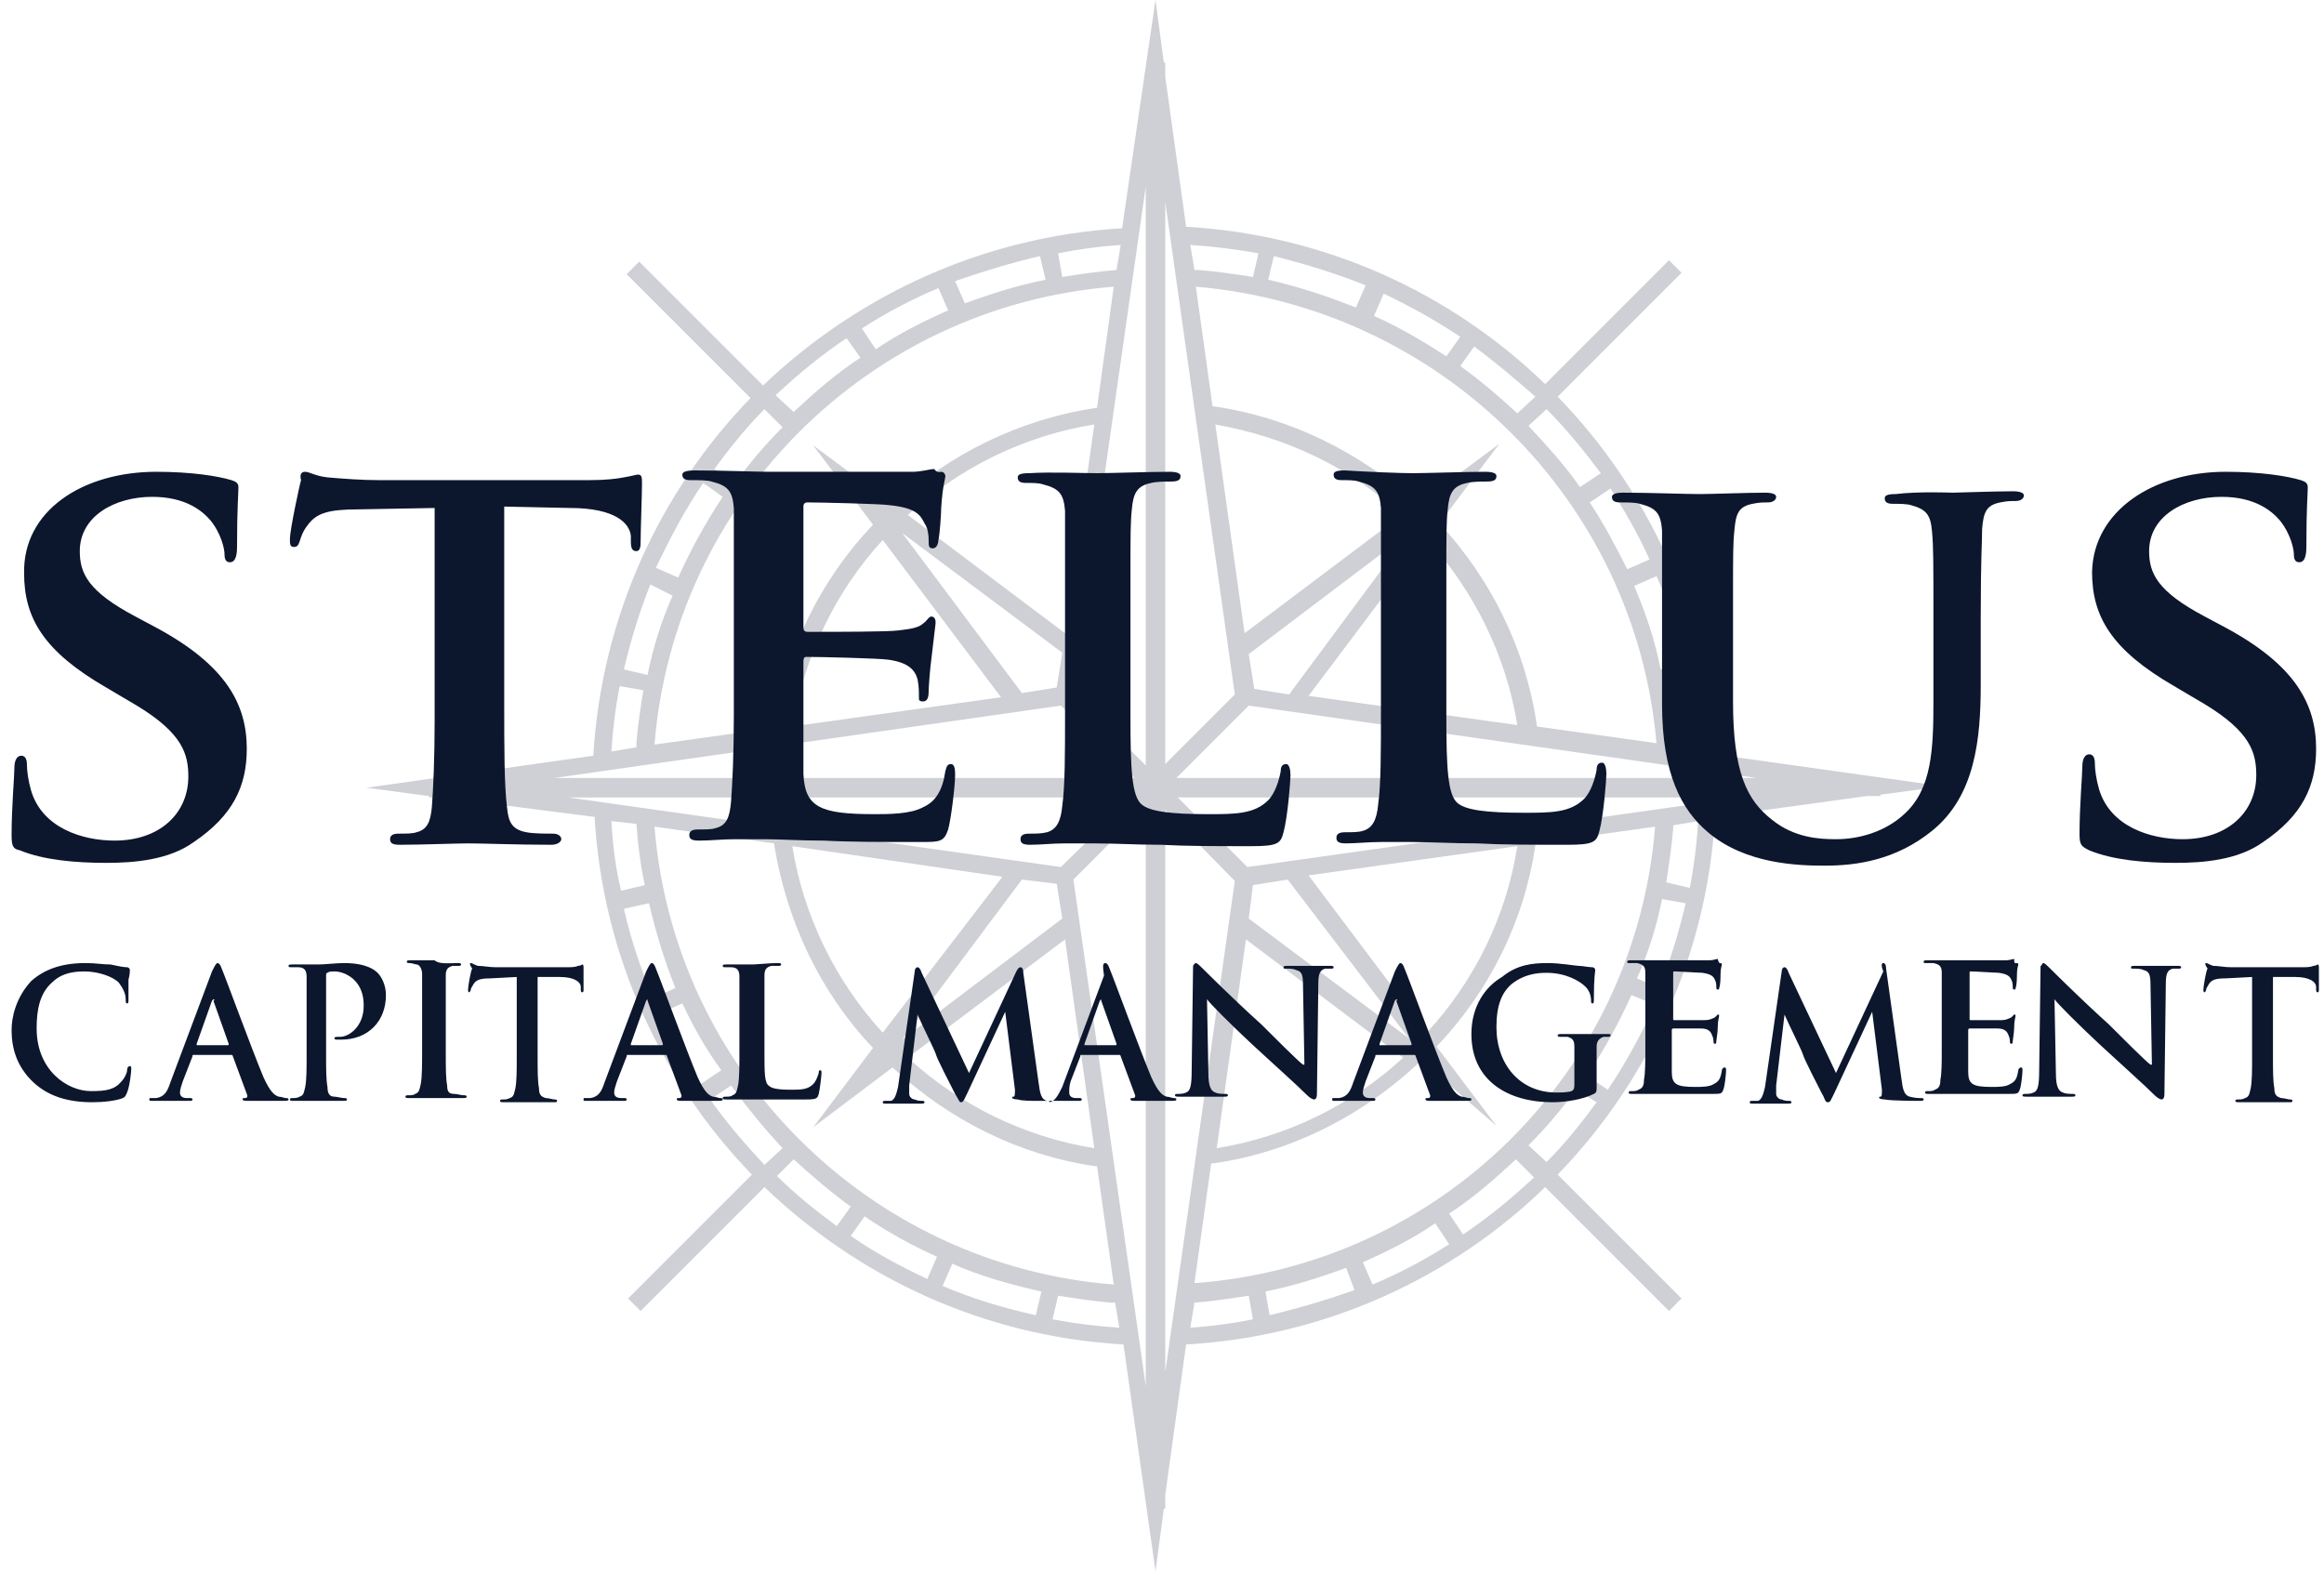 <?xml version="1.0" encoding="utf-8"?>
<!-- Generator: Adobe Illustrator 22.1.0, SVG Export Plug-In . SVG Version: 6.00 Build 0)  -->
<svg version="1.1" id="Layer_1" xmlns="http://www.w3.org/2000/svg" xmlns:xlink="http://www.w3.org/1999/xlink" x="0px" y="0px"
	 width="167px" height="113px" viewBox="0 0 167 113" style="enable-background:new 0 0 167 113;" xml:space="preserve">
<style type="text/css">
	.st0{fill:#0C172E;fill-opacity:0.2;}
	.st1{fill:#0C172E;}
</style>
<title>E30280CF-6377-455D-A4B3-F1323222AC67@1x</title>
<desc>Created with sketchtool.</desc>
<g id="Style-Tile">
	<g id="Logomarks" transform="translate(-137, -107)">
		<g transform="translate(135, 70)">
			<g id="Logo-with-Compass-_x2F_-On-White" transform="translate(0, 37)">
				<g id="LogoCompassBlack" transform="translate(2.833, 0)">
					<path id="LogoCompass" class="st0" d="M82.2,0l0.6,4.5l0.1,0l0,1l1.5,10.8l0.1,0c10,0.6,19,4.8,25.7,11.3l8.9-8.9l0.9,0.9
						l-8.9,8.9c6.5,6.7,10.7,15.6,11.3,25.5l0,0.2l16.4,2.3l-4.5,0.6l0,0.1l-1,0l-10.9,1.5l0,0.1c-0.6,9.9-4.8,18.9-11.3,25.6
						l8.9,8.9l-0.9,0.9l-8.9-8.9c-6.7,6.5-15.7,10.7-25.7,11.3l-0.1,0l-1.5,10.8l0,1l-0.1,0l-0.6,4.5l-2.3-16.3l-0.1,0
						c-10-0.6-18.9-4.8-25.7-11.3l-8.9,8.9l-0.9-0.9l8.9-8.9c-6.5-6.7-10.7-15.7-11.3-25.6l0-0.1L31,57.3l-1,0l0-0.1l-4.5-0.6
						l16.3-2.3l0,0c0.6-10,4.8-19,11.3-25.7l-8.9-8.9l0.9-0.9l8.9,8.9c6.8-6.5,15.8-10.7,25.8-11.3L82.2,0z M81.5,58l-5.2,5.2
						l5.2,36.4V58z M82.9,58.2v40.4l5-35.3L82.9,58.2z M88.9,93.1c-1.3,0.2-2.6,0.4-3.9,0.5l0,0l-0.3,1.8c1.5-0.1,3-0.3,4.5-0.6
						L88.9,93.1z M75.2,93.1l-0.4,1.7c1.6,0.3,3.2,0.5,4.8,0.6l-0.3-1.8l-0.3,0C77.8,93.5,76.5,93.3,75.2,93.1z M95.9,91.1
						c-1.9,0.7-3.8,1.3-5.8,1.7l0.3,1.7c2.1-0.5,4.1-1.1,6.1-1.8L95.9,91.1z M67.6,90.8l-0.7,1.6c2.1,0.9,4.4,1.6,6.7,2.1l0.4-1.7
						C71.8,92.3,69.6,91.7,67.6,90.8z M118.1,59.4l-8.6,1.2l0,0.1c-0.8,5.5-3.3,10.5-7.1,14.5l0,0l4.3,5.7l-5.4-4.7
						c-4.1,3.9-9.3,6.6-15,7.4l-0.1,0l-1.2,8.6C102.7,90.9,116.7,77,118.1,59.4z M46.2,59.4c1.4,17.5,15.4,31.5,33,32.9L78,83.8
						l-0.1,0c-5.5-0.8-10.5-3.3-14.6-7.1L57.6,81l4.3-5.7l0,0c-3.8-4-6.2-9.1-7.1-14.6l0-0.1L46.2,59.4z M102.3,87.9
						c-1.6,1.1-3.4,2-5.2,2.8l0.7,1.6c1.9-0.8,3.8-1.8,5.5-2.9L102.3,87.9z M61.3,87.4l-1,1.4c1.7,1.2,3.6,2.2,5.5,3.1l0.7-1.6
						C64.7,89.5,62.9,88.5,61.3,87.4z M108.1,83.3c-1.5,1.4-3.1,2.8-4.8,3.9l1,1.5c1.8-1.2,3.5-2.6,5.1-4.1L108.1,83.3z M56.2,83.3
						L55.5,84L55,84.5c1.3,1.3,2.8,2.5,4.3,3.6l1-1.4C58.8,85.6,57.5,84.5,56.2,83.3z M51.7,78l-1.5,1c1.2,1.7,2.5,3.2,3.9,4.7
						l1.3-1.2C54,81,52.8,79.5,51.7,78z M112.4,78.3c-1,1.4-2.2,2.8-3.4,4l1.3,1.2c1.3-1.3,2.5-2.8,3.6-4.3L112.4,78.3z M88.7,67.5
						l-2.1,15c5-0.8,9.7-3.1,13.4-6.5L88.7,67.5z M75.7,67.5l-11.3,8.5c3.7,3.4,8.4,5.7,13.4,6.5L75.7,67.5z M116.4,71.5
						c-0.9,2-2,4-3.2,5.8l1.5,1c1.3-1.9,2.4-4,3.4-6.1L116.4,71.5z M48.2,72.1l-1.6,0.7c0.8,1.8,1.8,3.5,2.9,5.1l1.5-1
						C49.9,75.4,49,73.8,48.2,72.1z M72.6,63.2l-8.6,11.5L75.5,66l-0.4-2.5L72.6,63.2z M91.7,63.2l-2.5,0.4L88.9,66l11.5,8.6
						L91.7,63.2z M108.2,60.8l-15,2.1l8.5,11.3C105.1,70.5,107.4,65.9,108.2,60.8z M56.1,60.8c0.8,5,3.1,9.7,6.5,13.4L71.2,63
						L56.1,60.8z M45.8,64.9L44,65.3c0.5,2.2,1.2,4.3,2.1,6.4l1.6-0.7C46.9,69,46.3,67,45.8,64.9z M118.6,64.6c-0.4,2-1,3.9-1.8,5.7
						l1.6,0.7c0.8-2,1.4-4,1.9-6.1L118.6,64.6z M43.1,59c0.1,1.7,0.3,3.4,0.7,5l1.7-0.4c-0.3-1.4-0.5-2.9-0.6-4.4l0,0L43.1,59z
						 M121.2,59l-1.8,0.3l0,0.2c-0.1,1.3-0.3,2.6-0.5,3.9l1.7,0.4C120.9,62.2,121.1,60.6,121.2,59z M124.3,57.3H83.8l5,5L124.3,57.3
						z M80.5,57.3H40l35.4,5L80.5,57.3z M75.4,50.7L39,55.9h41.7L75.4,50.7z M88.9,50.7l-5.2,5.2h41.7L88.9,50.7z M81.5,13.4
						l-5.2,36.4l5.2,5.2V13.4z M82.9,14.5v40.4l5-5L82.9,14.5z M43.7,49.3c-0.3,1.5-0.5,3.1-0.6,4.7l1.8-0.3l0-0.3
						c0.1-1.3,0.3-2.6,0.5-3.8L43.7,49.3z M120.6,49l-1.7,0.4c0.3,1.4,0.5,2.9,0.6,4.3l0,0.1l1.8,0.3l0-0.1
						C121.1,52.2,120.9,50.6,120.6,49z M85.1,20.6l1.2,8.6l0.1,0c5.5,0.8,10.5,3.3,14.6,7l0.1,0l5.8-4.3l-4.3,5.7l0,0
						c3.7,4,6.2,9,7,14.5l0,0.1l8.6,1.2C116.7,36,102.7,22.1,85.1,20.6z M79.2,20.6c-17.6,1.4-31.6,15.4-33,32.9l8.6-1.2l0,0
						c0.8-5.5,3.3-10.6,7.1-14.6L57.6,32l5.8,4.3l0,0c4-3.7,9.1-6.2,14.6-7L79.2,20.6z M101.7,38.7L93.2,50l15,2.1
						C107.4,47.1,105.1,42.5,101.7,38.7z M56.1,52.2l15-2.1l-8.5-11.3C59.2,42.5,57,47.1,56.1,52.2z M72.6,49.8l2.5-0.4l0.4-2.5
						l-11.5-8.6L72.6,49.8z M100.4,38.3L88.9,47l0.4,2.5l2.5,0.4L100.4,38.3z M45.9,42c-0.8,2-1.4,4-1.9,6.1l1.7,0.4
						c0.4-2,1-3.9,1.8-5.7L45.9,42z M118.2,41.4l-1.6,0.7c0.8,1.9,1.5,3.9,1.9,6l1.7-0.4C119.8,45.5,119.1,43.4,118.2,41.4z
						 M86.5,30.5l2.1,15l11.3-8.5C96.2,33.6,91.6,31.4,86.5,30.5z M77.8,30.5c-5,0.8-9.7,3.1-13.4,6.5l11.3,8.5L77.8,30.5z
						 M49.7,34.7c-1.3,1.9-2.4,4-3.4,6.1l1.6,0.7c0.9-2,2-4,3.2-5.8L49.7,34.7z M114.9,35.1l-1.5,1c1,1.5,1.9,3.2,2.7,4.8l1.6-0.7
						C116.9,38.4,115.9,36.7,114.9,35.1z M110.3,29.4l-1.3,1.2c1.3,1.4,2.6,2.8,3.7,4.4l1.5-1C113,32.4,111.7,30.8,110.3,29.4z
						 M54.1,29.4c-1.3,1.3-2.5,2.8-3.6,4.3l1.5,1c1-1.4,2.2-2.8,3.4-4L54.1,29.4z M60,24.3c-1.8,1.2-3.5,2.6-5.1,4.1l1.3,1.2
						c1.5-1.4,3.1-2.8,4.8-3.9L60,24.3z M105.1,24.9l-1,1.4c1.4,1,2.8,2.2,4.1,3.4l1.3-1.2C108,27.2,106.6,26,105.1,24.9z
						 M98.6,21.1l-0.7,1.6c1.8,0.8,3.5,1.8,5.2,2.9l1-1.4C102.3,23,100.5,22,98.6,21.1z M66.6,20.7c-1.9,0.8-3.8,1.8-5.5,2.9l1,1.5
						c1.6-1.1,3.4-2,5.2-2.8L66.6,20.7z M90.7,18.4l-0.4,1.7c2.2,0.5,4.3,1.2,6.3,2l0.7-1.6C95.3,19.7,93.1,19,90.7,18.4z
						 M73.9,18.4c-2.1,0.5-4.1,1.1-6.1,1.8l0.7,1.6c1.9-0.7,3.8-1.3,5.8-1.7L73.9,18.4z M84.7,17.6l0.3,1.8l0.3,0
						c1.3,0.1,2.6,0.3,3.9,0.5l0.4-1.7C87.9,17.9,86.3,17.7,84.7,17.6z M79.7,17.6c-1.5,0.1-3,0.3-4.5,0.6l0.3,1.7
						c1.3-0.2,2.6-0.4,3.9-0.5L79.7,17.6z"/>
					<path id="Logo" class="st1" d="M32,69.2c0.2,0,0.3,0,0.3,0.1c0,0.1-0.1,0.1-0.2,0.1c-0.1,0-0.2,0-0.4,0
						c-0.4,0.1-0.5,0.3-0.5,0.7c0,0.3,0,0.6,0,1.7l0,3.9c0,1,0,1.8,0.1,2.3c0,0.4,0.1,0.6,0.5,0.6c0.2,0,0.5,0.1,0.7,0.1
						c0.1,0,0.2,0,0.2,0.1c0,0.1-0.1,0.1-0.3,0.1c-0.9,0-1.7,0-2.1,0c-0.3,0-1.1,0-1.7,0c-0.2,0-0.3,0-0.3-0.1
						c0-0.1,0.1-0.1,0.2-0.1c0.2,0,0.4,0,0.5-0.1c0.3-0.1,0.3-0.3,0.4-0.7c0.1-0.5,0.1-1.4,0.1-2.6l0-3.6c0-1.1,0-1.4,0-1.7
						c0-0.4-0.2-0.7-0.4-0.7c-0.1,0-0.3-0.1-0.5-0.1c-0.1,0-0.2,0-0.2-0.1c0-0.1,0.1-0.1,0.3-0.1c0.5,0,1.3,0,1.7,0
						C30.7,69.3,31.5,69.2,32,69.2z M157.7,69.2c0.1,0,0.2,0.1,0.5,0.2c0.4,0,0.8,0.1,1.3,0.1h5c0.4,0,0.7,0,0.9-0.1
						c0.2,0,0.3-0.1,0.3-0.1c0.1,0,0.1,0.1,0.1,0.3c0,0.3,0,1.2,0,1.5c0,0.1,0,0.2-0.1,0.2c-0.1,0-0.1-0.1-0.1-0.3l0-0.1
						c0-0.3-0.4-0.7-1.5-0.7l-1.6,0l0,5.8c0,0.9,0,1.7,0.1,2.2c0,0.4,0.1,0.6,0.5,0.7c0.2,0,0.5,0.1,0.6,0.1c0.1,0,0.2,0,0.2,0.1
						c0,0.1-0.1,0.1-0.2,0.1c-0.8,0-1.6,0-2,0c-0.3,0-1.1,0-1.6,0c-0.2,0-0.3,0-0.3-0.1c0-0.1,0.1-0.1,0.2-0.1c0.2,0,0.3,0,0.5-0.1
						c0.3-0.1,0.3-0.3,0.4-0.7c0.1-0.5,0.1-1.3,0.1-2.2l0-5.8l-1.9,0.1c-0.7,0-1,0.1-1.2,0.4c-0.1,0.2-0.2,0.3-0.2,0.4
						c0,0.1-0.1,0.2-0.1,0.2c-0.1,0-0.1-0.1-0.1-0.2c0-0.2,0.2-1.4,0.3-1.5C157.6,69.3,157.6,69.2,157.7,69.2z M99.8,69.2
						c0.1,0,0.2,0.1,0.3,0.4c0.3,0.7,2.2,5.9,3,7.8c0.5,1.1,0.8,1.3,1.1,1.4c0.2,0,0.4,0.1,0.5,0.1c0.1,0,0.2,0,0.2,0.1
						c0,0.1-0.1,0.1-0.6,0.1c-0.4,0-1.3,0-2.3,0c-0.2,0-0.4,0-0.4-0.1c0-0.1,0-0.1,0.2-0.1c0.1,0,0.2-0.1,0.1-0.3l-1-2.7
						c0-0.1-0.1-0.1-0.1-0.1h-2.7c-0.1,0-0.1,0-0.1,0.1l-0.7,1.8c-0.1,0.3-0.2,0.6-0.2,0.8c0,0.2,0.1,0.4,0.5,0.4h0.2
						c0.1,0,0.2,0,0.2,0.1c0,0.1-0.1,0.1-0.2,0.1c-0.4,0-0.9,0-1.3,0c-0.1,0-0.8,0-1.4,0c-0.2,0-0.2,0-0.2-0.1c0-0.1,0-0.1,0.1-0.1
						c0.1,0,0.3,0,0.4,0c0.6-0.1,0.8-0.5,1-1.1l3-8C99.6,69.4,99.7,69.2,99.8,69.2z M78.6,69.2c0.1,0,0.2,0.1,0.3,0.4
						c0.3,0.7,2.2,5.9,3,7.8c0.5,1.1,0.8,1.3,1.1,1.4c0.2,0,0.4,0.1,0.5,0.1c0.1,0,0.2,0,0.2,0.1c0,0.1-0.1,0.1-0.6,0.1
						c-0.4,0-1.3,0-2.3,0c-0.2,0-0.4,0-0.4-0.1c0-0.1,0-0.1,0.2-0.1c0.1,0,0.2-0.1,0.1-0.3l-1-2.7c0-0.1-0.1-0.1-0.1-0.1h-2.7
						c-0.1,0-0.1,0-0.1,0.1l-0.7,1.8C76,78,76,78.3,76,78.5c0,0.2,0.1,0.4,0.5,0.4h0.2c0.1,0,0.2,0,0.2,0.1c0,0.1-0.1,0.1-0.2,0.1
						c-0.4,0-0.9,0-1.3,0c0,0-0.2,0-0.3,0c-0.1,0-0.1,0-0.2,0c-0.1,0-0.2,0-0.4,0c-0.1,0-0.3,0-0.5,0c-0.1,0-0.1,0-0.2,0
						c-0.6,0-1.2,0-1.5-0.1c-0.3,0-0.4-0.1-0.4-0.1c0-0.1,0-0.1,0.1-0.1c0.1,0,0.1-0.2,0.1-0.5l-0.7-5.6h0l-2.7,5.8
						c-0.3,0.6-0.3,0.7-0.5,0.7c-0.1,0-0.2-0.3-0.4-0.6c-0.3-0.6-1.3-2.5-1.4-2.9c-0.1-0.3-0.9-1.9-1.3-2.8h0l-0.6,5.1
						c0,0.2,0,0.4,0,0.6c0,0.2,0.2,0.4,0.4,0.4c0.2,0.1,0.4,0.1,0.5,0.1c0.1,0,0.2,0,0.2,0.1c0,0.1-0.1,0.1-0.3,0.1
						c-0.5,0-1.1,0-1.3,0c-0.2,0-0.8,0-1.2,0c-0.1,0-0.2,0-0.2-0.1c0-0.1,0.1-0.1,0.2-0.1c0.1,0,0.2,0,0.4,0c0.3-0.1,0.4-0.6,0.5-1
						l1.2-8.3c0-0.2,0.1-0.3,0.2-0.3s0.2,0.1,0.3,0.4l3.4,7.2l3.4-7.3c0.1-0.2,0.2-0.3,0.3-0.3c0.1,0,0.2,0.1,0.2,0.4l1.1,7.9
						c0.1,0.8,0.2,1.2,0.6,1.3c0.1,0,0.2,0,0.2,0.1c0.4-0.1,0.6-0.5,0.9-1.1l3-8C78.4,69.4,78.4,69.2,78.6,69.2z M146,69.2
						c0.1,0,0.3,0.2,0.5,0.4c0.2,0.2,2.2,2.2,4.2,4c0.9,0.9,2.7,2.7,3,2.9h0.1l-0.1-5.7c0-0.8-0.1-1-0.5-1.1
						c-0.2-0.1-0.5-0.1-0.7-0.1c-0.2,0-0.2,0-0.2-0.1c0-0.1,0.1-0.1,0.4-0.1c0.7,0,1.3,0,1.6,0c0.1,0,0.7,0,1.3,0
						c0.2,0,0.3,0,0.3,0.1c0,0.1-0.1,0.1-0.2,0.1c-0.1,0-0.2,0-0.4,0c-0.4,0.1-0.5,0.4-0.5,1.1l-0.1,7.9c0,0.3-0.1,0.4-0.2,0.4
						c-0.1,0-0.3-0.1-0.5-0.3c-0.8-0.8-2.6-2.4-4-3.7c-1.5-1.4-3-2.9-3.2-3.2h0l0.1,5.3c0,1,0.2,1.3,0.5,1.4
						c0.2,0.1,0.5,0.1,0.7,0.1c0.1,0,0.2,0,0.2,0.1c0,0.1-0.1,0.1-0.3,0.1c-0.9,0-1.4,0-1.7,0c-0.1,0-0.8,0-1.5,0
						c-0.2,0-0.3,0-0.3-0.1c0-0.1,0.1-0.1,0.2-0.1c0.2,0,0.4,0,0.6-0.1c0.3-0.1,0.4-0.5,0.4-1.6l0.1-7.5
						C145.9,69.4,145.9,69.2,146,69.2z M33,69.2c0.1,0,0.2,0.1,0.5,0.2c0.4,0,0.8,0.1,1.3,0.1h5c0.4,0,0.7,0,0.9-0.1
						c0.2,0,0.3-0.1,0.3-0.1c0.1,0,0.1,0.1,0.1,0.3c0,0.3,0,1.2,0,1.5c0,0.1,0,0.2-0.1,0.2c-0.1,0-0.1-0.1-0.1-0.3l0-0.1
						c0-0.3-0.4-0.7-1.5-0.7l-1.6,0l0,5.8c0,0.9,0,1.7,0.1,2.2c0,0.4,0.1,0.6,0.5,0.7c0.2,0,0.5,0.1,0.6,0.1c0.1,0,0.2,0,0.2,0.1
						c0,0.1-0.1,0.1-0.2,0.1c-0.8,0-1.6,0-2,0c-0.3,0-1.1,0-1.6,0c-0.2,0-0.3,0-0.3-0.1c0-0.1,0.1-0.1,0.2-0.1c0.2,0,0.3,0,0.5-0.1
						c0.3-0.1,0.3-0.3,0.4-0.7c0.1-0.5,0.1-1.3,0.1-2.2l0-5.8l-1.9,0.1c-0.7,0-1,0.1-1.2,0.4c-0.1,0.2-0.2,0.3-0.2,0.4
						c0,0.1-0.1,0.2-0.1,0.2c-0.1,0-0.1-0.1-0.1-0.2c0-0.2,0.2-1.4,0.3-1.5C32.9,69.3,32.9,69.2,33,69.2z M144.1,69.2
						c0.1,0,0.1,0.1,0.1,0.1c0,0.1-0.1,0.2-0.1,0.8c0,0.1,0,0.7-0.1,0.9c0,0.1,0,0.1-0.1,0.1c-0.1,0-0.1-0.1-0.1-0.2
						c0-0.1,0-0.3-0.1-0.5c-0.1-0.2-0.2-0.4-0.9-0.5c-0.2,0-1.7-0.1-2-0.1c-0.1,0-0.1,0-0.1,0.1v3.3c0,0.1,0,0.1,0.1,0.1l0.5,0
						c0.6,0,1.5,0,1.7,0c0.3,0,0.5-0.1,0.7-0.2c0.1-0.1,0.2-0.2,0.2-0.2c0.1,0,0.1,0,0.1,0.1c0,0.1-0.1,0.3-0.1,0.9
						c0,0.3-0.1,0.8-0.1,0.9c0,0.1,0,0.2-0.1,0.2c-0.1,0-0.1-0.1-0.1-0.1c0-0.1,0-0.3-0.1-0.5c-0.1-0.3-0.3-0.5-0.8-0.5
						c-0.3,0-1.7,0-2,0c-0.1,0-0.1,0.1-0.1,0.1v1c0,0.4,0,1.6,0,2c0,0.9,0.3,1.1,1.7,1.1c0.4,0,1,0,1.3-0.2c0.4-0.2,0.5-0.4,0.6-1
						c0-0.1,0.1-0.2,0.2-0.2c0.1,0,0.1,0.1,0.1,0.2c0,0.3-0.1,1.2-0.2,1.4c-0.1,0.3-0.2,0.3-0.8,0.3c-1.1,0-1.8,0-2.4,0
						c-0.6,0-1,0-1.5,0c-0.2,0-0.5,0-0.8,0c-0.3,0-0.7,0-1,0c-0.2,0-0.3,0-0.3-0.1c0-0.1,0.1-0.1,0.2-0.1c0.2,0,0.4,0,0.5-0.1
						c0.3-0.1,0.4-0.3,0.4-0.7c0.1-0.5,0.1-1.3,0.1-2.2l0-4c0-0.9,0-1.2,0-1.5c0-0.4-0.1-0.6-0.6-0.7c-0.1,0-0.4,0-0.5,0
						c-0.2,0-0.2,0-0.2-0.1c0-0.1,0.1-0.1,0.3-0.1c0.4,0,0.8,0,1.1,0c0.4,0,0.7,0,0.9,0l0.7,0c1,0,2.6,0,2.9,0
						c0.3,0,0.5-0.1,0.6-0.1C143.9,69.3,144,69.2,144.1,69.2z M134.5,69.2c0.1,0,0.2,0.1,0.2,0.4l1.1,7.9c0.1,0.8,0.2,1.2,0.6,1.3
						c0.4,0.1,0.6,0.1,0.8,0.1c0.1,0,0.2,0,0.2,0.1c0,0.1-0.1,0.1-0.3,0.1c-0.3,0-2,0-2.5-0.1c-0.3,0-0.4-0.1-0.4-0.1
						c0-0.1,0-0.1,0.1-0.1c0.1,0,0.1-0.2,0.1-0.5l-0.7-5.6h0l-2.7,5.8c-0.3,0.6-0.3,0.7-0.5,0.7s-0.2-0.3-0.4-0.6
						c-0.3-0.6-1.3-2.5-1.4-2.9c-0.1-0.3-0.9-1.9-1.3-2.8h0l-0.6,5.1c0,0.2,0,0.4,0,0.6c0,0.2,0.2,0.4,0.4,0.4
						c0.2,0.1,0.4,0.1,0.5,0.1c0.1,0,0.2,0,0.2,0.1c0,0.1-0.1,0.1-0.3,0.1c-0.5,0-1.1,0-1.3,0c-0.2,0-0.8,0-1.2,0
						c-0.1,0-0.2,0-0.2-0.1c0-0.1,0.1-0.1,0.2-0.1c0.1,0,0.2,0,0.4,0c0.3-0.1,0.4-0.6,0.5-1l1.2-8.3c0-0.2,0.1-0.3,0.2-0.3
						c0.1,0,0.2,0.1,0.3,0.4l3.4,7.2l3.4-7.3C134.3,69.3,134.4,69.2,134.5,69.2z M122.8,69.2c0.1,0,0.1,0.1,0.1,0.1
						c0,0.1-0.1,0.2-0.1,0.8c0,0.1,0,0.7-0.1,0.9c0,0.1,0,0.1-0.1,0.1c-0.1,0-0.1-0.1-0.1-0.2c0-0.1,0-0.3-0.1-0.5
						c-0.1-0.2-0.2-0.4-0.9-0.5c-0.2,0-1.7-0.1-2-0.1c-0.1,0-0.1,0-0.1,0.1v3.3c0,0.1,0,0.1,0.1,0.1l0.5,0c0.6,0,1.5,0,1.7,0
						c0.3,0,0.5-0.1,0.7-0.2c0.1-0.1,0.2-0.2,0.2-0.2c0.1,0,0.1,0,0.1,0.1c0,0.1-0.1,0.3-0.1,0.9c0,0.3-0.1,0.8-0.1,0.9
						c0,0.1,0,0.2-0.1,0.2c-0.1,0-0.1-0.1-0.1-0.1c0-0.1,0-0.3-0.1-0.5c-0.1-0.3-0.3-0.5-0.8-0.5c-0.3,0-1.7,0-2,0
						c-0.1,0-0.1,0.1-0.1,0.1v1c0,0.4,0,1.6,0,2c0,0.9,0.3,1.1,1.7,1.1c0.4,0,1,0,1.3-0.2c0.4-0.2,0.5-0.4,0.6-1
						c0-0.1,0.1-0.2,0.2-0.2c0.1,0,0.1,0.1,0.1,0.2c0,0.3-0.1,1.2-0.2,1.4c-0.1,0.3-0.2,0.3-0.8,0.3c-1.1,0-1.8,0-2.4,0
						c-0.6,0-1,0-1.5,0c-0.2,0-0.5,0-0.8,0c-0.3,0-0.7,0-1,0c-0.2,0-0.3,0-0.3-0.1c0-0.1,0.1-0.1,0.2-0.1c0.2,0,0.4,0,0.5-0.1
						c0.3-0.1,0.4-0.3,0.4-0.7c0.1-0.5,0.1-1.4,0.1-2.5l0-3.2c0-1.4,0-1.7,0-2c0-0.4-0.1-0.6-0.6-0.7c-0.1,0-0.4,0-0.5,0
						c-0.2,0-0.2,0-0.2-0.1c0-0.1,0.1-0.1,0.3-0.1c0.4,0,0.8,0,1.1,0c0.4,0,0.7,0,0.9,0l0.7,0c1,0,2.6,0,2.9,0
						c0.3,0,0.5-0.1,0.6-0.1C122.7,69.3,122.8,69.2,122.8,69.2z M14.8,69.2c0.1,0,0.2,0.1,0.3,0.4c0.3,0.7,2.2,5.9,3,7.8
						c0.5,1.1,0.8,1.3,1.1,1.4c0.2,0,0.4,0.1,0.5,0.1c0.1,0,0.2,0,0.2,0.1c0,0.1-0.1,0.1-0.6,0.1c-0.4,0-1.3,0-2.3,0
						c-0.2,0-0.4,0-0.4-0.1c0-0.1,0-0.1,0.2-0.1c0.1,0,0.2-0.1,0.1-0.3l-1-2.7c0-0.1-0.1-0.1-0.1-0.1h-2.7c-0.1,0-0.1,0-0.1,0.1
						l-0.7,1.8c-0.1,0.3-0.2,0.6-0.2,0.8c0,0.2,0.1,0.4,0.5,0.4h0.2c0.1,0,0.2,0,0.2,0.1c0,0.1-0.1,0.1-0.2,0.1c-0.4,0-0.9,0-1.3,0
						c-0.1,0-0.8,0-1.4,0c-0.2,0-0.2,0-0.2-0.1c0-0.1,0-0.1,0.1-0.1c0.1,0,0.3,0,0.4,0c0.6-0.1,0.8-0.5,1-1.1l3-8
						C14.6,69.4,14.7,69.2,14.8,69.2z M110.4,69.2c0.9,0,2,0.2,2.2,0.2c0.3,0,0.7,0.1,1,0.1c0.1,0,0.2,0.1,0.2,0.2
						c0,0.1-0.1,0.5-0.1,2.1c0,0.2,0,0.3-0.1,0.3c-0.1,0-0.1-0.1-0.1-0.2c0-0.3-0.1-0.7-0.4-1c-0.4-0.4-1.4-1-2.8-1
						c-0.7,0-1.6,0.1-2.5,0.8c-0.7,0.6-1.1,1.5-1.1,3.1c0,2.7,1.7,4.7,4.3,4.7c0.3,0,0.8,0,1.1-0.1c0.2-0.1,0.2-0.3,0.2-0.5l0-1.7
						c0-0.4,0-0.7,0-1c0-0.4-0.1-0.6-0.5-0.7c-0.1,0-0.3,0-0.5,0c-0.1,0-0.2,0-0.2-0.1c0-0.1,0.1-0.1,0.3-0.1c0.6,0,1.4,0,1.8,0
						c0.4,0,1,0,1.5,0c0.2,0,0.2,0,0.2,0.1c0,0.1-0.1,0.1-0.2,0.1c-0.1,0-0.2,0-0.3,0c-0.3,0.1-0.5,0.3-0.5,0.7c0,0.3,0,0.6,0,1
						l0,1.9c0,0.3,0,0.4-0.2,0.5c-0.8,0.4-2,0.6-3,0.6c-3.1,0-5.8-1.5-5.8-4.9c0-2,1-3.4,2.2-4.1C108.2,69.3,109.3,69.2,110.4,69.2z
						 M46,69.2c0.1,0,0.2,0.1,0.3,0.4c0.3,0.7,2.2,5.9,3,7.8c0.5,1.1,0.8,1.3,1.1,1.4c0.2,0,0.4,0.1,0.5,0.1c0.1,0,0.2,0,0.2,0.1
						c0,0.1-0.1,0.1-0.6,0.1c-0.4,0-1.3,0-2.3,0c-0.2,0-0.4,0-0.4-0.1c0-0.1,0-0.1,0.2-0.1c0.1,0,0.2-0.1,0.1-0.3l-1-2.7
						c0-0.1-0.1-0.1-0.1-0.1h-2.7c-0.1,0-0.1,0-0.1,0.1l-0.7,1.8c-0.1,0.3-0.2,0.6-0.2,0.8c0,0.2,0.1,0.4,0.5,0.4H44
						c0.1,0,0.2,0,0.2,0.1c0,0.1-0.1,0.1-0.2,0.1c-0.4,0-0.9,0-1.3,0c-0.1,0-0.8,0-1.4,0c-0.2,0-0.2,0-0.2-0.1c0-0.1,0-0.1,0.1-0.1
						c0.1,0,0.3,0,0.4,0c0.6-0.1,0.8-0.5,1-1.1l3-8C45.8,69.4,45.9,69.2,46,69.2z M85.1,69.2c0.1,0,0.3,0.2,0.5,0.4
						c0.2,0.2,2.2,2.2,4.2,4c0.9,0.9,2.7,2.7,3,2.9h0.1l-0.1-5.7c0-0.8-0.1-1-0.5-1.1c-0.2-0.1-0.5-0.1-0.7-0.1
						c-0.2,0-0.2,0-0.2-0.1c0-0.1,0.1-0.1,0.4-0.1c0.7,0,1.3,0,1.6,0c0.1,0,0.7,0,1.3,0c0.2,0,0.3,0,0.3,0.1c0,0.1-0.1,0.1-0.2,0.1
						c-0.1,0-0.2,0-0.4,0c-0.4,0.1-0.5,0.4-0.5,1.1l-0.1,7.9c0,0.3-0.1,0.4-0.2,0.4c-0.1,0-0.3-0.1-0.5-0.3c-0.8-0.8-2.6-2.4-4-3.7
						c-1.5-1.4-3-2.9-3.2-3.2h0l0.1,5.3c0,1,0.2,1.3,0.5,1.4c0.2,0.1,0.5,0.1,0.7,0.1c0.1,0,0.2,0,0.2,0.1c0,0.1-0.1,0.1-0.3,0.1
						c-0.9,0-1.4,0-1.7,0c-0.1,0-0.8,0-1.5,0c-0.2,0-0.3,0-0.3-0.1c0-0.1,0.1-0.1,0.2-0.1c0.2,0,0.4,0,0.6-0.1
						c0.3-0.1,0.4-0.5,0.4-1.6l0.1-7.5C84.9,69.4,85,69.2,85.1,69.2z M23.9,69.2c1.6,0,2.2,0.5,2.4,0.7c0.3,0.3,0.6,0.9,0.6,1.6
						c0,1.9-1.3,3.2-3.2,3.2c-0.1,0-0.2,0-0.3,0c-0.1,0-0.2,0-0.2-0.1c0-0.1,0.1-0.1,0.4-0.1c0.7,0,1.7-0.8,1.7-2.2
						c0-0.4,0-1.3-0.8-2c-0.5-0.4-1-0.5-1.3-0.5c-0.2,0-0.4,0-0.5,0.1c-0.1,0-0.1,0.1-0.1,0.2l0,5.8c0,0.9,0,1.7,0.1,2.2
						c0,0.4,0.1,0.7,0.5,0.7c0.2,0,0.5,0.1,0.7,0.1c0.1,0,0.2,0,0.2,0.1c0,0.1-0.1,0.1-0.2,0.1c-0.9,0-1.7,0-2,0c-0.3,0-1.1,0-1.6,0
						c-0.2,0-0.3,0-0.3-0.1c0-0.1,0.1-0.1,0.2-0.1c0.2,0,0.3,0,0.5-0.1c0.3-0.1,0.3-0.3,0.4-0.7c0.1-0.5,0.1-1.3,0.1-2.2l0-4.1
						c0-1,0-1.2,0-1.6c0-0.4-0.1-0.7-0.6-0.7c-0.1,0-0.3,0-0.5,0c-0.1,0-0.2,0-0.2-0.1c0-0.1,0.1-0.1,0.3-0.1c0.7,0,1.5,0,1.9,0
						C22.5,69.3,23.3,69.2,23.9,69.2z M5.3,69.2c0.8,0,1.2,0.1,1.8,0.1c0.5,0.1,0.9,0.2,1.2,0.2c0.1,0,0.2,0.1,0.2,0.2
						c0,0.1,0,0.3-0.1,0.7c0,0.4,0,1.1,0,1.4c0,0.2,0,0.3-0.1,0.3c-0.1,0-0.1-0.1-0.1-0.3c0-0.4-0.2-0.8-0.5-1.2
						c-0.4-0.4-1.4-0.8-2.5-0.8c-1.1,0-1.8,0.3-2.3,0.8c-0.9,0.8-1.1,2-1.1,3.3c0,3,2.2,4.5,3.9,4.5c1.1,0,1.7-0.1,2.2-0.7
						c0.2-0.2,0.4-0.6,0.4-0.8c0-0.2,0.1-0.3,0.2-0.3c0.1,0,0.1,0.1,0.1,0.2c0,0.2-0.1,1.2-0.3,1.7c-0.1,0.2-0.1,0.3-0.3,0.4
						c-0.5,0.2-1.4,0.3-2.2,0.3c-1.7,0-3.1-0.4-4.2-1.4C0.3,76.6,0,75.2,0,74c0-0.9,0.3-2.3,1.4-3.5C2.3,69.7,3.5,69.2,5.3,69.2z
						 M55,69.2c0.2,0,0.3,0,0.3,0.1c0,0.1-0.1,0.1-0.2,0.1c-0.1,0-0.4,0-0.5,0c-0.4,0.1-0.5,0.3-0.5,0.7c0,0.3,0,0.6,0,1.4l0,4.2
						c0,1.3,0,2.1,0.3,2.3c0.2,0.2,0.6,0.3,1.6,0.3c0.7,0,1.2,0,1.6-0.4c0.2-0.2,0.3-0.5,0.4-0.8c0-0.1,0-0.2,0.1-0.2
						c0.1,0,0.1,0.1,0.1,0.2c0,0.1-0.1,1.1-0.2,1.5c-0.1,0.3-0.1,0.4-0.9,0.4c-1,0-1.7,0-2.3,0c-0.6,0-1.1,0-1.7,0l-0.2,0
						c-0.2,0-0.4,0-0.6,0c-0.3,0-0.7,0-0.9,0c-0.2,0-0.3,0-0.3-0.1c0-0.1,0.1-0.1,0.2-0.1c0.2,0,0.4,0,0.5-0.1
						c0.3-0.1,0.3-0.3,0.4-0.7c0.1-0.5,0.1-1.4,0.1-2.5l0-3.2c0-1.4,0-1.7,0-2.1c0-0.4-0.1-0.7-0.6-0.7c-0.1,0-0.3,0-0.4,0
						c-0.1,0-0.2,0-0.2-0.1c0-0.1,0.1-0.1,0.3-0.1c0.6,0,1.5,0,1.9,0C53.5,69.3,54.5,69.2,55,69.2z M99.5,71.8c0,0-0.1,0.1-0.1,0.1
						l-1.1,3.1c0,0.1,0,0.1,0,0.1h2.2c0.1,0,0.1,0,0.1-0.1l-1.1-3.1C99.6,71.9,99.6,71.8,99.5,71.8z M14.5,71.8c0,0-0.1,0.1-0.1,0.1
						l-1.1,3.1c0,0.1,0,0.1,0,0.1h2.2c0.1,0,0.1,0,0.1-0.1l-1.1-3.1C14.6,71.9,14.6,71.8,14.5,71.8z M78.3,71.8c0,0-0.1,0.1-0.1,0.1
						l-1.1,3.1c0,0.1,0,0.1,0,0.1h2.2c0.1,0,0.1,0,0.1-0.1l-1.1-3.1C78.3,71.9,78.3,71.8,78.3,71.8z M45.7,71.8c0,0-0.1,0.1-0.1,0.1
						l-1.1,3.1c0,0.1,0,0.1,0,0.1h2.2c0.1,0,0.1,0,0.1-0.1l-1.1-3.1C45.7,71.9,45.7,71.8,45.7,71.8z M159.1,33.9
						c2.5,0,4.4,0.3,5.4,0.6c0.3,0.1,0.5,0.2,0.5,0.5c0,0.5-0.1,1.5-0.1,4.3c0,0.8-0.2,1.1-0.5,1.1c-0.3,0-0.4-0.2-0.4-0.6
						c0-0.3-0.2-1.4-1-2.4c-0.6-0.7-1.8-1.7-4.2-1.7c-2.7,0-5.2,1.4-5.2,3.9c0,1.6,0.6,2.9,4,4.7l1.5,0.8c5,2.7,6.5,5.5,6.5,8.7
						c0,2.7-1,4.8-3.8,6.7c-1.8,1.3-4.3,1.5-6.3,1.5c-2.2,0-4.5-0.2-6.2-0.9c-0.6-0.3-0.7-0.4-0.7-1.2c0-2,0.2-4.2,0.2-4.8
						c0-0.6,0.2-0.9,0.5-0.9c0.3,0,0.4,0.3,0.4,0.6c0,0.5,0.1,1.2,0.3,1.9c0.8,2.7,3.7,3.6,6,3.6c3.3,0,5.3-2,5.3-4.6
						c0-1.6-0.4-3.1-3.7-5.1l-2.2-1.3c-4.5-2.6-5.9-5-5.9-8.2C149.6,36.7,153.9,33.9,159.1,33.9z M10.4,33.9c2.5,0,4.4,0.3,5.4,0.6
						c0.3,0.1,0.5,0.2,0.5,0.5c0,0.5-0.1,1.5-0.1,4.3c0,0.8-0.2,1.1-0.5,1.1c-0.3,0-0.4-0.2-0.4-0.6c0-0.3-0.2-1.4-1-2.4
						c-0.6-0.7-1.8-1.7-4.2-1.7c-2.7,0-5.2,1.4-5.2,3.9c0,1.6,0.6,2.9,4,4.7l1.5,0.8c5,2.7,6.5,5.5,6.5,8.7c0,2.7-1,4.8-3.8,6.7
						c-1.8,1.3-4.3,1.5-6.3,1.5c-2.2,0-4.5-0.2-6.2-0.9C0.1,61,0,60.8,0,60c0-2,0.2-4.2,0.2-4.8c0-0.6,0.2-0.9,0.5-0.9
						c0.3,0,0.4,0.3,0.4,0.6c0,0.5,0.1,1.2,0.3,1.9c0.8,2.7,3.7,3.6,6,3.6c3.3,0,5.3-2,5.3-4.6c0-1.6-0.4-3.1-3.7-5.1l-2.2-1.3
						c-4.5-2.6-5.9-5-5.9-8.2C0.8,36.7,5.1,33.9,10.4,33.9z M139.5,35.4c0.4,0,2.9-0.1,4.3-0.1c0.5,0,0.8,0.1,0.8,0.3
						c0,0.2-0.2,0.4-0.6,0.4c-0.4,0-0.6,0-1.1,0.1c-1,0.2-1.2,0.7-1.3,1.9c0,1-0.1,2-0.1,6.4l0,4.8c0,3.9-0.4,8-3.5,10.5
						c-2.6,2.1-5.4,2.5-7.7,2.5c-1.9,0-5.7-0.1-8.4-2.4c-1.9-1.6-3.3-4.2-3.3-9.2v-5.1c0-5.3,0-6.3,0-7.4c-0.1-1.2-0.4-1.6-1.6-1.9
						c-0.3-0.1-0.9-0.1-1.4-0.1c-0.4,0-0.6-0.1-0.6-0.4c0-0.2,0.3-0.3,0.8-0.3c2,0,4.4,0.1,5.5,0.1c0.9,0,3.4-0.1,4.7-0.1
						c0.5,0,0.8,0.1,0.8,0.3c0,0.2-0.2,0.4-0.6,0.4c-0.4,0-0.6,0-1.1,0.1c-1,0.2-1.2,0.7-1.3,1.9c-0.1,0.9-0.1,1.7-0.1,4.9l0,7.4
						c0,5.1,1,7.1,2.8,8.5c1.6,1.3,3.4,1.4,4.6,1.4c1.6,0,3.5-0.5,4.9-1.8c2-1.8,2.1-4.7,2.1-8.1l0-5.8c0-4.4,0-5.3-0.1-6.4
						c-0.1-1.2-0.4-1.6-1.5-1.9c-0.3-0.1-0.9-0.1-1.3-0.1s-0.6-0.1-0.6-0.4c0-0.2,0.2-0.3,0.8-0.3C137,35.3,139.4,35.4,139.5,35.4z
						 M21.1,33.9c0.3,0,0.7,0.3,1.6,0.4c1.1,0.1,2.5,0.2,3.7,0.2h15.1c1.2,0,2-0.1,2.5-0.2c0.6-0.1,0.9-0.2,1-0.2
						c0.3,0,0.3,0.2,0.3,0.7c0,0.7-0.1,3.3-0.1,4.2c0,0.4-0.1,0.6-0.3,0.6c-0.3,0-0.4-0.2-0.4-0.7l0-0.4c-0.1-0.9-1.1-2-4.4-2
						l-4.7-0.1v14.1c0,3.2,0,5.9,0.2,7.5c0.1,1,0.3,1.6,1.4,1.8c0.5,0.1,1.4,0.1,1.9,0.1c0.4,0,0.6,0.2,0.6,0.4
						c0,0.2-0.3,0.4-0.7,0.4c-2.5,0-4.9-0.1-6-0.1c-0.8,0-3.4,0.1-4.9,0.1c-0.5,0-0.7-0.1-0.7-0.4c0-0.2,0.1-0.4,0.6-0.4
						c0.6,0,1,0,1.3-0.1c0.8-0.2,1-0.8,1.1-1.8c0.1-1.3,0.2-3.5,0.2-6.2l0-15.3l-5.5,0.1c-2.2,0-3,0.3-3.6,1.1
						c-0.4,0.5-0.5,0.9-0.6,1.2c-0.1,0.3-0.2,0.4-0.4,0.4c-0.3,0-0.3-0.2-0.3-0.6c0-0.6,0.7-3.9,0.8-4.2
						C20.7,34.1,20.8,33.9,21.1,33.9z M100.7,34c0.9,0,3.8-0.1,5.2-0.1c0.5,0,0.8,0.1,0.8,0.3c0,0.3-0.2,0.4-0.7,0.4
						c-0.4,0-1,0-1.4,0.1c-1,0.2-1.3,0.7-1.4,1.9c-0.1,0.9-0.1,1.7-0.1,4.7l0,10.1c0,3.8,0.1,5.7,0.8,6.3c0.6,0.5,2,0.7,4.8,0.7
						c1.9,0,3.3,0,4.3-1c0.5-0.5,0.8-1.5,0.9-2.1c0-0.3,0.1-0.5,0.4-0.5c0.2,0,0.3,0.4,0.3,0.8c0,0.4-0.2,3-0.5,4.1
						c-0.2,0.8-0.4,1-2.3,1c-2.6,0-4.7,0-6.5-0.1c-1.8,0-3.3-0.1-4.8-0.1c-0.4,0-1.2,0-2.1,0c-0.9,0-1.8,0.1-2.5,0.1
						c-0.5,0-0.7-0.1-0.7-0.4c0-0.2,0.1-0.4,0.6-0.4c0.5,0,1,0,1.3-0.1c0.7-0.2,1-0.8,1.1-1.9c0.2-1.4,0.2-3.8,0.2-6.7l0-9.6
						c0-3.2,0-4,0-5c-0.1-1.2-0.4-1.6-1.6-1.9c-0.3-0.1-0.7-0.1-1.2-0.1c-0.4,0-0.6-0.1-0.6-0.4c0-0.2,0.2-0.3,0.8-0.3
						C97.4,33.9,99.7,34,100.7,34z M78,34c0.9,0,3.8-0.1,5.2-0.1c0.5,0,0.8,0.1,0.8,0.3c0,0.3-0.2,0.4-0.7,0.4c-0.4,0-1,0-1.4,0.1
						c-1,0.2-1.3,0.7-1.4,1.9c-0.1,0.9-0.1,1.8-0.1,5v9.9c0,3.8,0.1,5.7,0.8,6.3c0.6,0.5,2,0.7,4.8,0.7c1.9,0,3.3,0,4.3-1
						c0.5-0.5,0.8-1.5,0.9-2.1c0-0.3,0.1-0.5,0.4-0.5c0.2,0,0.3,0.4,0.3,0.8c0,0.4-0.2,3-0.5,4.1c-0.2,0.8-0.4,1-2.3,1
						c-2.6,0-4.7,0-6.5-0.1c-1.8,0-3.3-0.1-4.8-0.1c-0.4,0-1.2,0-2.1,0c-0.9,0-1.8,0.1-2.5,0.1c-0.5,0-0.7-0.1-0.7-0.4
						c0-0.2,0.1-0.4,0.6-0.4c0.5,0,0.9,0,1.3-0.1c0.7-0.2,1-0.8,1.1-1.9c0.2-1.4,0.2-3.8,0.2-6.7l0-9c0-3.7,0-4.6,0-5.5
						c-0.1-1.2-0.4-1.6-1.6-1.9c-0.3-0.1-0.7-0.1-1.2-0.1c-0.4,0-0.6-0.1-0.6-0.4c0-0.2,0.2-0.3,0.8-0.3C74.7,33.9,77,34,78,34z
						 M66.8,33.9c0.2,0,0.3,0.2,0.3,0.3c0,0.2-0.2,0.7-0.3,2.3c0,0.4-0.1,1.9-0.2,2.3c0,0.2-0.1,0.6-0.4,0.6c-0.3,0-0.3-0.2-0.3-0.5
						c0-0.2,0-0.9-0.3-1.3c-0.3-0.6-0.6-1.1-2.5-1.3c-0.6-0.1-5.1-0.2-5.9-0.2c-0.2,0-0.3,0.1-0.3,0.3v8.6c0,0.2,0,0.4,0.3,0.4
						l0.4,0c1.5,0,5.4,0,6.1-0.1c0.9-0.1,1.5-0.2,1.8-0.5c0.3-0.2,0.4-0.5,0.6-0.5c0.2,0,0.3,0.2,0.3,0.4c0,0.2-0.1,0.8-0.3,2.6
						c-0.1,0.7-0.2,2.1-0.2,2.3c0,0.3,0,0.8-0.4,0.8c-0.3,0-0.3-0.1-0.3-0.3c0-0.4,0-0.8-0.1-1.3c-0.2-0.7-0.7-1.2-2.1-1.4
						c-0.7-0.1-4.9-0.2-5.9-0.2c-0.2,0-0.2,0.2-0.2,0.4v2.8c0,1.2,0,4.2,0,5.2c0.1,2.4,1.2,2.9,5.1,2.9c1,0,2.6,0,3.5-0.5
						c0.9-0.4,1.4-1.2,1.6-2.6c0.1-0.4,0.2-0.5,0.4-0.5c0.3,0,0.3,0.5,0.3,0.8c0,0.8-0.3,3.2-0.5,3.9c-0.3,0.9-0.6,0.9-2,0.9
						c-2.8,0-5.1,0-6.9-0.1c-1.8,0-3.2-0.1-4.3-0.1c-0.4,0-1.2,0-2.1,0c-0.9,0-1.8,0.1-2.6,0.1c-0.5,0-0.7-0.1-0.7-0.4
						c0-0.2,0.1-0.4,0.6-0.4c0.6,0,1,0,1.3-0.1c0.8-0.2,1-0.8,1.1-1.9c0.1-1.3,0.2-3.5,0.2-6.2l0-10.2c0-3,0-3.8,0-4.7
						c-0.1-1.2-0.4-1.6-1.6-1.9c-0.3-0.1-0.9-0.1-1.5-0.1c-0.4,0-0.6-0.1-0.6-0.4c0-0.2,0.3-0.3,0.9-0.3c2,0,4.4,0.1,5.4,0.1l0.2,0
						c1.7,0,9.3,0,10,0c0.7,0,1.3-0.2,1.6-0.2C66.5,34,66.7,33.9,66.8,33.9z"/>
				</g>
			</g>
		</g>
	</g>
</g>
</svg>

